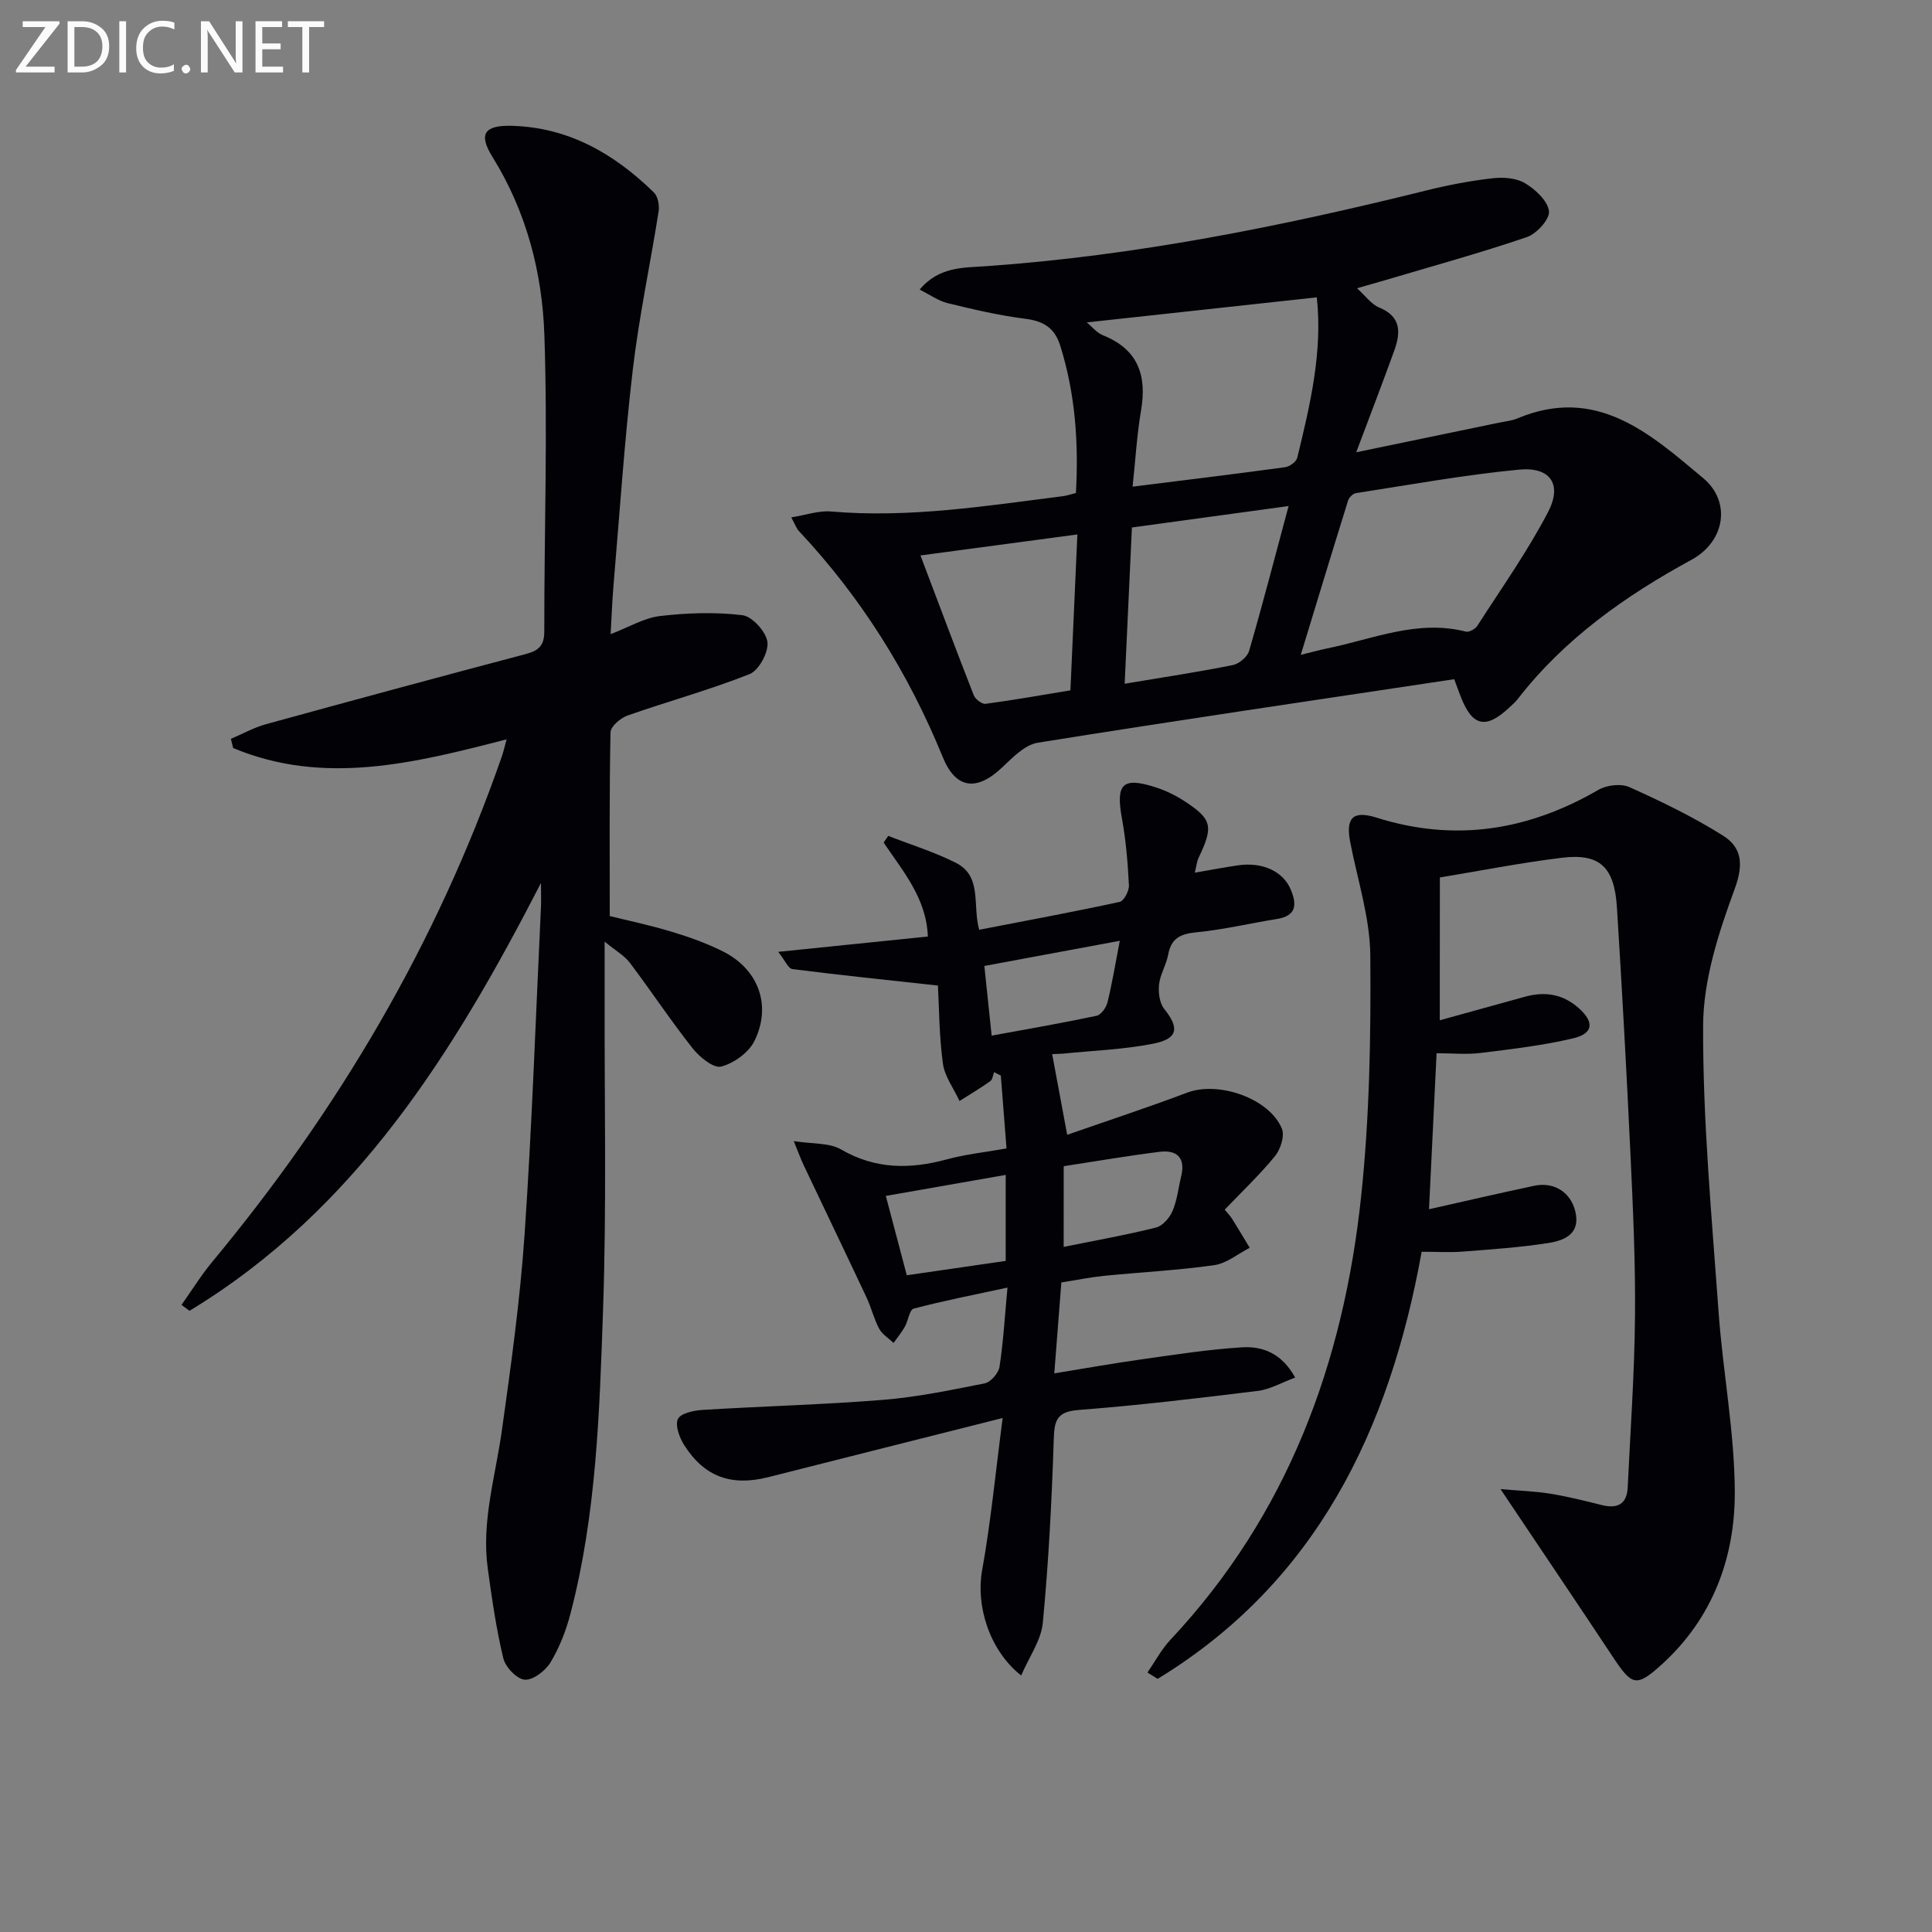<svg enable-background="new 0 0 400 400" viewBox="0 0 400 400" xmlns="http://www.w3.org/2000/svg"><rect x="0" y="0" width="400" height="400" fill="#808080" stroke="none"/><path d="m112 182.81c-18 34.99-38.28 67.68-72.77 88.58-.55-.41-1.1-.82-1.65-1.23 2.12-2.98 4.05-6.12 6.38-8.93 26.08-31.39 46.51-66 59.94-104.62.32-.92.53-1.87.99-3.54-19.1 4.94-37.84 9.65-56.62 1.8-.16-.63-.31-1.27-.47-1.9 2.43-1.03 4.78-2.35 7.3-3.04 17.9-4.93 35.82-9.77 53.77-14.52 2.63-.7 3.83-1.73 3.82-4.68-.02-20.45.71-40.92.02-61.34-.44-12.97-3.72-25.59-10.76-36.92-2.92-4.7-1.7-6.56 3.96-6.42 11.82.3 21.29 5.8 29.49 13.82.82.81 1.15 2.65.96 3.89-1.73 10.98-4.07 21.87-5.36 32.89-1.74 14.84-2.72 29.77-3.99 44.66-.26 3.08-.37 6.18-.59 9.98 3.84-1.46 6.96-3.37 10.25-3.75 5.63-.65 11.44-.85 17.04-.17 2.04.25 4.91 3.44 5.18 5.56.26 2.1-1.77 5.86-3.69 6.63-8.26 3.28-16.88 5.63-25.28 8.58-1.46.51-3.5 2.27-3.52 3.49-.26 12.45-.16 24.91-.16 38.03 3.59.89 8.26 1.87 12.8 3.24 3.64 1.1 7.27 2.39 10.65 4.09 7.3 3.66 10.13 11.12 6.53 18.49-1.18 2.42-4.28 4.67-6.92 5.34-1.59.4-4.49-1.99-5.93-3.81-4.52-5.73-8.56-11.84-12.96-17.67-1.12-1.49-2.91-2.48-5.23-4.39 0 4.39.01 7.64 0 10.88-.06 21.83.43 43.67-.33 65.48-.73 21.06-1.36 42.23-6.75 62.81-.91 3.49-2.27 6.98-4.12 10.05-1.05 1.74-3.58 3.7-5.32 3.59-1.63-.1-4.01-2.59-4.45-4.41-1.47-6.1-2.36-12.35-3.22-18.58-1.35-9.75 1.59-19.09 2.92-28.61 1.89-13.48 3.77-27 4.7-40.57 1.54-22.57 2.31-45.18 3.39-67.78.07-1.68 0-3.34 0-5z" fill="#010106"/><path d="m301.08 140.62c-28.85 4.34-57.57 8.55-86.22 13.15-2.68.43-5.21 3.06-7.38 5.12-5.26 4.99-9.6 4.49-12.3-2.16-7.11-17.44-16.93-33.1-29.83-46.84-.43-.46-.64-1.13-1.53-2.77 3.06-.49 5.68-1.44 8.21-1.22 16.19 1.39 32.08-1.15 48.03-3.17.8-.1 1.59-.38 2.7-.66.58-10.42-.13-20.56-3.25-30.51-1.15-3.67-3.46-5.09-7.22-5.56-5.41-.68-10.76-1.94-16.06-3.23-1.94-.47-3.69-1.75-5.82-2.81 4.02-4.83 9.2-4.52 13.78-4.85 30.92-2.17 61.13-8.23 91.13-15.68 4.49-1.12 9.08-1.99 13.67-2.52 2.22-.26 4.93-.07 6.75 1.02 2.15 1.29 4.69 3.64 4.96 5.8.2 1.63-2.55 4.67-4.58 5.36-9.72 3.31-19.64 6.04-29.49 8.96-1.59.47-3.18.91-5.68 1.63 1.79 1.61 2.97 3.32 4.58 3.98 4.64 1.9 4.47 5.24 3.12 8.97-2.41 6.68-4.97 13.31-7.86 21.01 10.44-2.17 19.98-4.14 29.51-6.12 1.3-.27 2.66-.39 3.86-.89 16.39-6.87 27.47 3.14 38.53 12.42 5.66 4.75 4.61 12.98-2.51 16.86-13.63 7.42-26.29 16.34-35.97 28.84-.51.65-1.15 1.2-1.76 1.77-4.79 4.47-7.57 3.88-9.94-2.08-.36-.89-.68-1.82-1.43-3.82zm-31.77-5.04c2.37-.58 3.9-1.01 5.46-1.33 9.47-1.93 18.68-6.04 28.73-3.48.66.17 1.94-.54 2.37-1.21 5-7.79 10.39-15.39 14.65-23.57 2.98-5.72.45-9.38-6-8.76-11.32 1.08-22.55 3.13-33.8 4.87-.61.09-1.41.89-1.61 1.52-3.24 10.38-6.39 20.78-9.8 31.96zm3.32-74.02c-16.04 1.75-31.72 3.45-47.63 5.19 1.1.9 2.08 2.16 3.36 2.67 7.28 2.91 9.12 8.3 7.88 15.58-.87 5.11-1.16 10.32-1.75 15.76 10.88-1.36 21.24-2.62 31.58-4.03.94-.13 2.31-1.12 2.51-1.95 2.67-10.94 5.28-21.91 4.05-33.22zm-39.78 80c8.02-1.34 15.24-2.43 22.38-3.86 1.3-.26 3.02-1.69 3.38-2.92 2.82-9.7 5.35-19.49 8.18-30.01-11.07 1.52-21.66 2.97-32.44 4.44-.5 10.89-.98 21.31-1.5 32.35zm-42.28-26.56c3.84 10.13 7.36 19.56 11.03 28.93.32.82 1.7 1.89 2.44 1.79 5.86-.78 11.68-1.82 17.58-2.79.48-10.85.95-21.21 1.44-32.28-11.02 1.47-21.28 2.85-32.49 4.35z" fill="#010106"/><path d="m298.09 211.24c6.78-1.87 12.21-3.38 17.64-4.88 4.12-1.13 7.83-.57 11.14 2.37 3.22 2.87 3.07 5.25-1.19 6.25-6.27 1.48-12.72 2.23-19.12 3.02-2.91.36-5.91.06-9.13.06-.54 11.06-1.04 21.46-1.57 32.3 7.39-1.66 14.55-3.32 21.74-4.85 4.12-.88 7.57 1.29 8.55 5.3 1.13 4.65-2.25 6.02-5.57 6.54-5.88.92-11.84 1.32-17.78 1.78-2.64.21-5.3.03-8.46.03-6.66 36.9-21.79 68.38-54.66 88.43-.7-.44-1.41-.87-2.11-1.31 1.58-2.29 2.9-4.81 4.79-6.82 24.24-25.84 35.8-57.26 39.45-91.76 1.75-16.49 2.03-33.2 1.9-49.81-.06-7.84-2.63-15.66-4.15-23.47-.98-5.06.48-6.7 5.46-5.13 16.24 5.11 31.38 2.67 45.93-5.77 1.72-1 4.69-1.33 6.44-.54 6.61 2.98 13.2 6.16 19.33 10.02 3.9 2.45 4.32 5.91 2.43 11.04-3.34 9.07-6.51 18.85-6.54 28.35-.07 19.73 1.79 39.48 3.2 59.2.89 12.43 3.3 24.81 3.36 37.22.07 13.66-4.6 26.22-15.06 35.74-5.36 4.88-6.23 4.46-10.2-1.53-7.43-11.2-14.95-22.34-23.24-34.71 3.78.33 7.02.42 10.2.93 3.59.58 7.15 1.46 10.68 2.35 3.28.83 5.28-.1 5.45-3.66.56-11.78 1.4-23.55 1.51-35.33.11-11.14-.41-22.29-.93-33.42-.8-17.11-1.74-34.21-2.81-51.3-.53-8.41-3.56-11.24-11.38-10.29-8.68 1.06-17.28 2.76-25.28 4.08-.02 10.25-.02 19.61-.02 29.57z" fill="#010106"/><path d="m217.84 218.25c1.05 5.63 2.02 10.83 3.11 16.7 8.07-2.82 16.54-5.6 24.87-8.74 6.43-2.42 16.98 1.16 19.58 7.47.61 1.48-.27 4.26-1.42 5.67-3.14 3.85-6.79 7.3-10.42 11.1.54.66 1.1 1.21 1.51 1.86 1.25 1.99 2.45 4.02 3.67 6.03-2.44 1.25-4.78 3.23-7.35 3.6-7.56 1.07-15.21 1.45-22.82 2.21-2.79.28-5.55.85-8.83 1.37-.46 5.9-.92 11.81-1.46 18.82 6.23-1.01 12.16-2.07 18.13-2.91 6.89-.97 13.79-2.05 20.72-2.48 4.22-.26 8.21 1.17 11.02 6.26-2.74 1.01-5.17 2.44-7.73 2.76-12.36 1.52-24.73 3-37.14 3.95-4.72.36-5 2.42-5.12 6.33-.41 12.6-1.06 25.21-2.26 37.75-.35 3.64-2.85 7.07-4.48 10.9-6.76-5.38-9.37-14.68-8.09-21.74 1.81-10.05 2.78-20.26 4.26-31.58-17.03 4.3-32.76 8.25-48.48 12.24-7.65 1.94-13.23-.01-17.43-6.59-.99-1.56-1.94-4.07-1.33-5.43.53-1.18 3.27-1.78 5.09-1.89 12.44-.77 24.91-1.08 37.33-2.08 7.1-.57 14.14-2.03 21.13-3.43 1.23-.25 2.83-2.11 3.04-3.42.78-5.06 1.07-10.2 1.65-16.4-6.8 1.47-13.17 2.71-19.44 4.36-.86.23-1.11 2.51-1.81 3.74-.67 1.18-1.55 2.25-2.34 3.36-1.02-.97-2.35-1.78-2.98-2.95-1.09-2.03-1.62-4.36-2.61-6.46-4.31-9.17-8.7-18.29-13.04-27.44-.55-1.15-.98-2.36-2.03-4.94 3.96.63 7.37.32 9.79 1.73 7.15 4.15 14.33 4.12 21.96 2.04 3.83-1.04 7.83-1.45 12.3-2.25-.4-5.1-.79-10.09-1.18-15.08-.46-.24-.93-.48-1.39-.72-.25.64-.32 1.53-.79 1.87-2.06 1.46-4.24 2.76-6.37 4.11-1.19-2.58-3.07-5.06-3.44-7.75-.78-5.7-.78-11.51-1.03-16.15-10.59-1.16-20.37-2.17-30.12-3.41-.87-.11-1.53-1.79-2.95-3.57 10.9-1.12 20.75-2.13 30.98-3.17-.28-7.91-5.14-13.5-9.15-19.45.32-.46.63-.93.95-1.39 4.68 1.83 9.52 3.32 13.99 5.57 5.52 2.77 3.41 8.76 4.84 13.87 9.73-1.89 19.44-3.68 29.08-5.77.88-.19 1.98-2.28 1.92-3.43-.23-4.63-.61-9.28-1.44-13.83-1.32-7.21.09-8.69 7.05-6.44 2.04.66 4.03 1.64 5.83 2.8 5.81 3.78 6.11 5.24 2.97 11.8-.34.72-.41 1.56-.77 3.05 3.31-.57 6.12-1.11 8.95-1.52 5.11-.74 9.33 1.26 10.91 5 1.33 3.15 1.17 5.46-2.88 6.11-5.55.89-11.06 2.21-16.64 2.75-3.31.32-5.23 1.23-5.86 4.65-.38 2.1-1.66 4.06-1.88 6.15-.18 1.66.09 3.85 1.07 5.07 3.16 3.95 2.89 6.16-2.27 7.19-6.14 1.22-12.49 1.43-18.74 2.07-1.04.06-2.04.09-2.19.1zm-34.44 29.35c1.46 5.53 2.84 10.74 4.34 16.43 7.04-1.02 13.83-2.01 20.48-2.97 0-6.25 0-11.83 0-17.81-8.37 1.46-16.31 2.85-24.82 4.35zm21.91-33.18c7.51-1.38 14.64-2.61 21.71-4.11.94-.2 2.01-1.69 2.27-2.77.97-3.94 1.62-7.95 2.55-12.76-9.67 1.8-18.64 3.46-28.04 5.21.5 4.75.98 9.31 1.51 14.43zm14.91 43.74c6.83-1.39 13.03-2.48 19.12-4.01 1.37-.34 2.82-2.02 3.42-3.42.96-2.25 1.21-4.8 1.8-7.21.93-3.84-.93-5.49-4.47-5.05-6.68.83-13.31 1.98-19.86 2.98-.01 5.9-.01 11.01-.01 16.71z" fill="#010106"/><g fill="#fafbfa"><path d="m12.4 4.8-7.1 9h6v1.2h-8v-.5l6.1-8.9h-4.7v-1.2h7.6v.4z"/><path d="m14 14v-9.6h3c1.6 0 2.9.5 4 1.4s1.6 2.2 1.6 3.8-.5 3-1.6 3.9-2.4 1.5-4 1.5h-3zm1.4-8.4v8.2h1.6c1.3 0 2.4-.4 3.1-1.1s1.1-1.8 1.1-3.1-.4-2.3-1.2-3-1.8-1-3.1-1z"/><path d="m26.1 4.4v10.6h-1.4v-10.6z"/><path d="m36.1 14.6c-.8.4-1.8.6-2.9.6-1.5 0-2.7-.5-3.6-1.4s-1.4-2.2-1.4-3.8c0-1.7.5-3.1 1.5-4.1s2.3-1.6 3.9-1.6c1 0 1.8.1 2.5.4v1.4c-.8-.4-1.6-.6-2.5-.6-1.2 0-2.1.4-2.9 1.2s-1.1 1.8-1.1 3.2c0 1.3.3 2.3 1 3s1.6 1.1 2.7 1.1c1 0 2-.2 2.7-.7v1.3z"/><path d="m37.6 14.3c0-.2.1-.5.3-.6s.4-.3.6-.3c.3 0 .5.1.6.3s.3.4.3.6-.1.4-.3.6-.4.3-.6.3c-.3 0-.5-.1-.6-.3s-.3-.4-.3-.6z"/><path d="m50.2 15h-1.6l-5.3-8.2c-.2-.2-.3-.5-.4-.7 0 .2.1.7.1 1.5v7.4h-1.4v-10.6h1.7l5.2 8.1c.2.4.4.6.4.7 0-.3-.1-.8-.1-1.5v-7.3h1.4z"/><path d="m58.6 15h-5.7v-10.6h5.5v1.2h-4.1v3.4h3.8v1.2h-3.8v3.6h4.3z"/><path d="m67.1 5.6h-3.1v9.4h-1.4v-9.4h-3v-1.2h7.5z"/></g></svg>